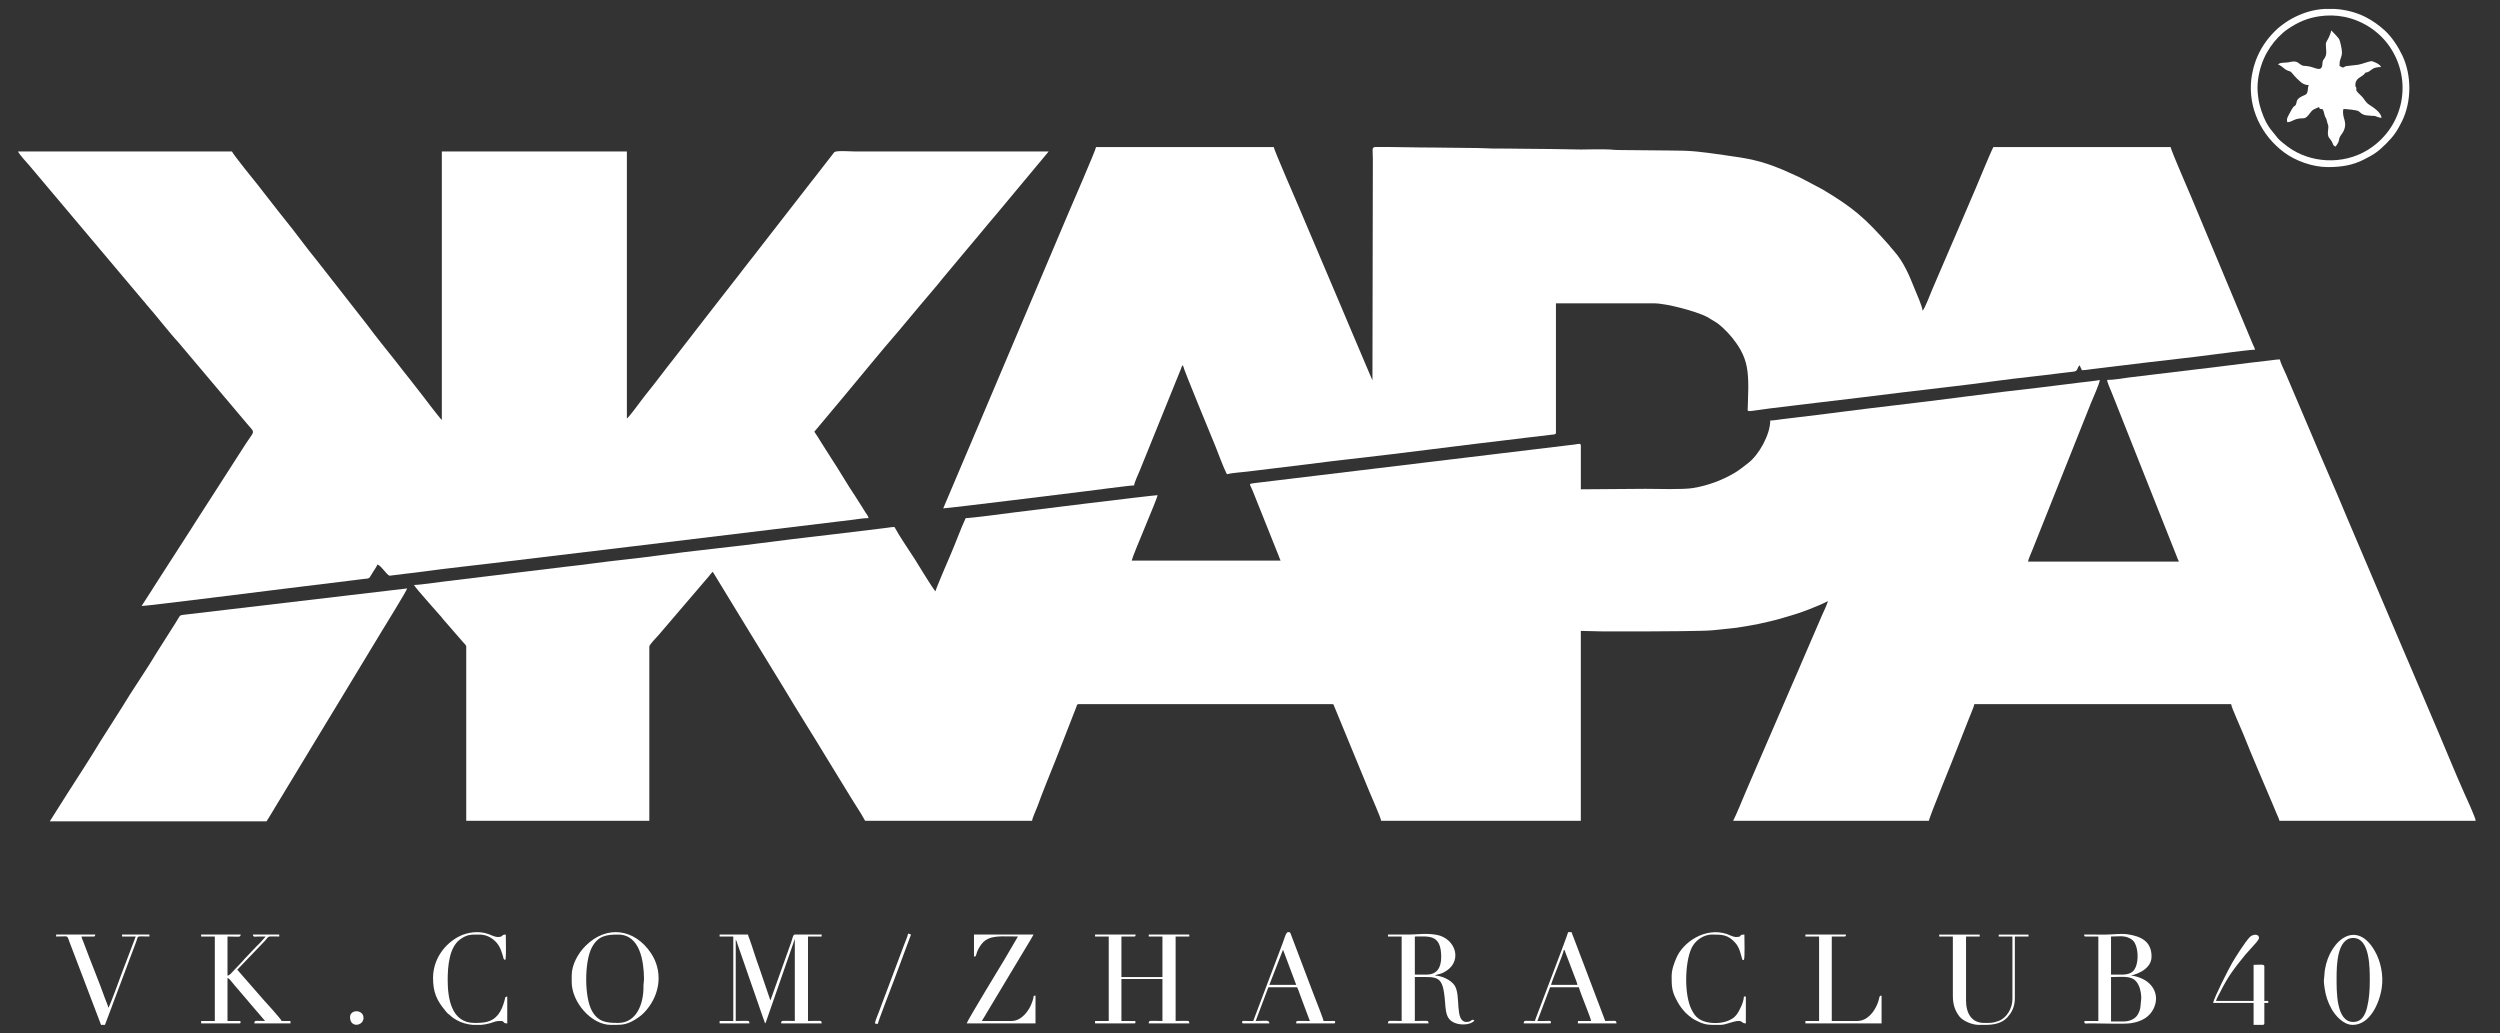 <?xml version="1.0" encoding="UTF-8"?> <!-- Creator: CorelDRAW 2020 (64-Bit) --> <svg xmlns="http://www.w3.org/2000/svg" xmlns:xlink="http://www.w3.org/1999/xlink" xmlns:xodm="http://www.corel.com/coreldraw/odm/2003" xml:space="preserve" width="150mm" height="62mm" style="shape-rendering:geometricPrecision; text-rendering:geometricPrecision; image-rendering:optimizeQuality; fill-rule:evenodd; clip-rule:evenodd" viewBox="0 0 15000 6200"><rect x="0" y="0" width="15000" height="6200" fill="#333333" stroke="none"/> <defs> <style type="text/css"> <![CDATA[ .fil0 {fill:white} ]]> </style> </defs> <g id="Слой_x0020_1">  <g id="_2831483454896"> <path class="fil0" d="M12642.78 2279.73c0.32,14.46 18.64,53.92 24.69,69.04 9.46,23.67 17.32,43.29 26.78,66.96 18.61,46.51 35.81,91.03 53.99,136.42l310.5 782.12c4.53,11.31 9.18,24.82 14.65,35.15l-905.16 0c1.02,-12.12 19.91,-54.17 25.53,-68.21l352.35 -883.81c10.74,-26.83 50.8,-114.5 52.73,-137.67 -7.97,3.82 -102.32,13.22 -121.76,15.91l-244.92 30.43c-288.83,31.57 -578.05,73.27 -866.3,106.23 -205.92,23.54 -413.14,52.46 -618.08,76.16 -19.63,2.27 -44.39,5.25 -62.65,7.66 -21.08,2.78 -42.6,6.74 -63.56,6.74 0,83.53 -67.01,205.23 -131.81,254.84 -26.91,20.61 -53.39,42.74 -83.26,60.28 -75.63,44.43 -159.7,75.61 -249.42,90.38 -60.94,10.03 -217.99,4.6 -285.41,4.6 -132.2,0 -254.82,2.92 -386.66,2.92l0 -263.63c0,-14.99 -20.34,-7.28 -32.21,-5.87l-1926.64 232.28c-37.97,4.67 -27.94,3.68 -10.86,44.32l154.81 387.1c4.6,11.51 8.62,23.55 13.39,33.48l-893.43 0c9.57,-41.08 153.33,-369.41 155.25,-392.52 -25.19,0 -829.52,99.17 -862.87,103.79 -32.88,4.55 -255.42,33.88 -288.34,33.88 -27.1,56.49 -64.23,159.34 -90.88,219.62 -6.53,14.76 -85.87,198.89 -90.73,219.78 -21.67,-24.93 -105.42,-164.44 -123.6,-192.78 -32.23,-50.23 -95.26,-142.48 -122.46,-193.89 -11.42,0.25 -33.61,3.97 -44.49,5.32 -15.6,1.94 -31.35,3.81 -44.27,5.52l-269.15 32.56c-120.71,14.79 -242.52,27.77 -360.66,43.59 -242.65,32.49 -479.91,54.14 -720.98,87.5 -121.5,16.82 -239.2,26.73 -360.7,43.54 -60.73,8.41 -120.69,15.04 -180.2,21.92l-720.89 87.6c-32.71,4.01 -150.52,21.03 -181.08,21.03 11.5,21.74 131.29,153.08 166.09,194.22 4.59,5.41 4.09,6.02 8.98,11.52l119.91 137.87c5.33,6.29 18.45,17.12 18.45,25.48l0 1045.76 1098.48 0 0 -1045.76c0,-10.92 44.92,-56.78 56.35,-69.61l299.79 -350.51c5.94,-7.6 18.39,-23.85 24.67,-28.06l169.77 278.42c9.82,16.3 18.9,30.73 28.87,47.29l200.3 326.97c9.99,16.58 19.31,31.12 28.91,47.25 83.83,140.95 172.56,279.26 257.05,419.61l142.43 232.52c28.53,47.65 60.76,93.03 86.61,141.88l1001.81 0c1.39,-16.7 25.73,-68.56 32.57,-87.54 32.23,-89.48 68.51,-177.13 103.86,-265.23 12.05,-30.04 22.11,-56.91 33.9,-86.2l94.51 -242.35c3.53,-9.31 4.11,-18.78 13.44,-18.78l1523.23 0c9.29,0 9.28,7.6 12.65,16.65 3.65,9.79 5.7,13.49 9.55,22.67l199.18 483.35c8.7,21.84 70.06,159.42 71.55,177.43l1198.08 0 0 -1139.49c45.38,0 80.36,2.93 125.96,2.93l278.28 0c35.49,0 347.23,-1.4 385.87,-6.66l143.1 -15.08c24.8,-3.48 44.59,-6.97 68.2,-10.9 43.39,-7.2 86.84,-16.03 128.71,-26.54 19.87,-4.99 41.86,-9.76 63.14,-15.94 61.67,-17.92 119.93,-34.57 178.91,-58.37 39.45,-15.92 74.77,-29.46 110.05,-48.13 -0.97,11.63 -27.74,69.25 -34.17,83l-106.85 247.59c-22.44,54.36 -47.02,108.22 -70.7,163.65l-249.44 576.62c-11.97,28.74 -23.06,53.15 -35.13,82.04 -15.87,38.02 -55.29,133.72 -71.99,165.28l1174.64 0c1.95,-23.38 152.96,-388.12 170.24,-436.12l68.71 -174.42c6.39,-15.99 11.51,-27.92 17.59,-43.93 4.32,-11.36 15.07,-35.81 15.89,-45.63l1540.8 0c1.62,19.52 59.34,145.09 71.13,174.92 57.86,146.38 121.46,290.34 182.48,435.61 6.77,16.11 11.26,27.81 18,43.51 5.67,13.23 15.3,32.79 18.39,46.06l1177.57 0c-1.72,-20.72 -59.76,-145.92 -72.23,-173.83 -51,-114.08 -97.33,-230.38 -146.65,-345.47l-183.69 -431.46c-12.45,-29.75 -24.28,-57.37 -36.91,-86.13l-331.34 -778.85c-71.39,-172.98 -148.31,-345.21 -220.53,-517.65 -12.53,-29.9 -24.26,-57.81 -36.75,-86.28l-110.14 -258.95c-8.75,-20.9 -34.88,-71.3 -36.4,-89.55 -21.35,0 -42.03,3.98 -63.93,6.37 -152.2,16.63 -301.98,38.06 -454.56,55.14l-386.91 46.62c-41.71,4.77 -89.44,14.9 -131.57,14.9z"></path> <path class="fil0" d="M5659.36 3050.13c26.17,0 805.16,-96.62 857.75,-103.06 23.22,-2.85 262.01,-34.62 287.61,-34.62 1.54,-18.57 26.95,-72.01 34.7,-91.25l237.3 -585.83c3.34,-8.37 6.13,-15.14 9.18,-23.04 4.01,-10.4 3.29,-14.29 11.74,-20.48 1.62,19.47 180.12,448.85 196.26,489.19 16.53,41.28 47.06,125.64 67.38,164.04 39.73,-9.26 82.36,-10.28 122.15,-15.53l370.85 -45.11c83.42,-11.01 165.73,-20.95 248.11,-30.17 330.26,-36.97 662.47,-82.15 992.78,-120.35 40.79,-4.72 81.16,-10.72 123.01,-14.66l94.02 -11.44c10.71,-0.71 23.42,-0.87 23.42,-11.73l0 -776.26 585.86 0c79.21,0 254.82,48.12 320.28,81.02l61.82 37.78c42,31.49 85.95,78.63 115.32,121.95 9.21,13.57 17.93,26.48 25.95,41.42 36.08,67.2 44.9,123.81 44.9,224.59l-2.83 108.5c-0.31,44.57 -21.75,34.33 135.19,15.07 90.78,-11.14 179.64,-22.15 269.21,-32.51 179.97,-20.81 357.8,-43.12 538.2,-65.23 178.22,-21.84 357.62,-40.62 537.86,-65.57 137.26,-19 269.57,-31.13 405.02,-49.01 20.52,-2.72 45.32,-5.65 68.21,-7.96 29.97,-3.03 18.88,-23.93 38.13,-38.03 2.97,12.77 8.74,16.52 11.72,29.29 18.62,0 43.34,-4.17 63.59,-6.71l323.92 -39.31c129.79,-16.24 259.39,-28.68 389.98,-46.48 28.6,-3.9 230.11,-30.53 262.4,-30.53 -2.39,-10.27 -10.83,-26.5 -15.47,-37.26l-365.33 -873.75c-14.31,-36.26 -118.17,-271.19 -125.96,-304.64l-1063.33 0c-20.82,39.35 -86.25,201.99 -105.54,245.98 -35.75,81.53 -69.58,164.26 -105.45,246.06l-105.79 245.72c-16.77,40.61 -35.55,81.4 -52.73,123.03 -5.75,13.94 -43.47,111.89 -55.24,120.52 -2.26,-27.17 -35.65,-100.86 -46.87,-128.89 -32.73,-81.76 -66.36,-163.14 -125.2,-229.24l-20.39 -23.56c-4.58,-5.42 -4.08,-6.02 -8.97,-11.52 -144.16,-161.83 -211.35,-222.47 -400.31,-334.95l-116.91 -61.77c-10.93,-5.46 -18.39,-9.25 -29.26,-14.68l-91.12 -40.7c-136.4,-57.12 -208.43,-67.87 -356.6,-88.65 -143.44,-20.11 -184.18,-26.85 -327.6,-26.85l-307.58 -2.92c-19.36,0.07 -28.8,-2.13 -43.92,-2.95 -55.08,-2.97 -119.63,0.01 -175.77,0.01 -58.95,0 -113.98,-2.92 -175.76,-2.92 -118.61,0 -230.94,-3.37 -351.52,-2.92 -29.69,0.1 -52.69,-2.95 -84.94,-2.95l-263.64 -2.92c-121.56,0 -234.22,-4.14 -354.78,-3.27 -26.67,0.19 -17.24,16.18 -17.24,70.64l-2.46 1329.43 -16.77 -38.89c-6.23,-15.68 -12.64,-29.06 -18.43,-43.08l-111.65 -263.3c-12.77,-29.09 -23.69,-56.14 -36.47,-86.56l-261.14 -614.71c-10.38,-24.79 -146.38,-337.06 -147.72,-353.19l-1066.26 0c-1.53,18.38 -157.31,375.24 -170.32,406.75 -9.02,21.86 -19.16,45.91 -28.79,67.87l-487.34 1150.13c-10.35,23.26 -19.13,44.74 -28.71,67.96 -9.1,22.03 -19.86,44.94 -28.88,67.79l-172.83 407.17z"></path> <path class="fil0" d="M849.48 3635.98c32.22,0 780.59,-94.32 851.89,-103.06l425.27 -52.19c13.62,-1.51 29.12,-3.79 41.55,-5.32l36.87 -4.15c8.9,-1.84 9.77,-2.85 14.47,-8.95 0.98,-1.27 5.83,-9.44 6.74,-10.85 4.62,-7.21 8.39,-13.51 13.35,-21.8 6.73,-11.24 21.89,-32.11 24.7,-42.67 22.69,6.06 56.02,62.92 73.24,67.38l88.41 -11.18c30.66,-3.76 57.92,-6.29 89,-10.59 179.22,-24.81 360.52,-43.03 538.18,-65.26 241.36,-30.2 478.4,-56.39 719.21,-86.34l1345.94 -162.65c31.26,-3.91 61.1,-9.64 92.88,-9.64 -1.05,-12.61 -12.27,-23.65 -18.51,-34.21 -6.9,-11.69 -12.92,-21.36 -20.13,-32.6l-41.04 -64.42c-50.02,-74.07 -93.3,-151.65 -142.91,-226.17l-61.41 -96.77c-12.99,-21.71 -27.25,-43.56 -41.15,-64.31l174.85 -208.89c109.48,-130.26 218.23,-266.03 329.64,-393.89l132.07 -157.93c7.98,-9.48 15.43,-17.58 22.94,-26.85 35.23,-43.52 73.73,-85.25 107.98,-129.31l154.6 -185.19c7.48,-8.59 14.59,-16.67 21.56,-25.3l110.5 -132.64c14.6,-18.04 30.36,-34.33 44.35,-52.32 13.86,-17.84 30.07,-34.89 43.94,-52.73l263.63 -316.36 -1160 0c-24.71,0 -111.29,-6.78 -125.35,3.53 -1.98,1.46 -11.29,14.13 -14.34,17.89l-98.49 127.06c-10.06,12.33 -19.25,24.04 -28.41,36.03l-311.32 400.51c-18.76,25.29 -37,47.4 -56.51,72.38l-42.28 54.38c-4.71,6.17 -8.57,11.8 -13.93,18.29 -5.56,6.73 -8.57,10.9 -14.04,18.18l-155.3 199.15c-10.19,13.04 -18.49,23.66 -28.01,36.43 -5.37,7.22 -9.2,11.32 -14.27,17.95l-29.23 38.15c-5.07,6.64 -8.9,10.73 -14.27,17.95 -9.52,12.78 -17.82,23.4 -28.01,36.44l-112.6 145.17c-57.27,71.61 -111.38,146.23 -169.39,217.27l-28.11 36.34c-16.28,21.94 -73.87,100.4 -87.04,109.22l0 -1602.32 -1110.2 0 0 1611.11c-10.38,-7.61 -106.49,-134.12 -117.58,-148.99 -6.83,-9.17 -12.17,-15.13 -19.26,-24.68l-59.02 -75.73c-13.83,-17.31 -26.18,-32.7 -40.18,-50.63 -14.1,-18.05 -25.8,-33.68 -39.7,-51.1 -59.29,-74.31 -119.6,-148.78 -176.21,-225.1l-118.35 -151.14c-7.74,-9.51 -12.7,-16.8 -20.51,-26.37l-156.84 -200.53c-68.2,-82.53 -129.77,-170.57 -197.83,-253.28 -13.54,-16.45 -26.23,-32.64 -38.79,-49.08l-78.39 -100.3c-14.2,-17.29 -25.44,-33.69 -39.66,-51.15 -20.04,-24.61 -143.64,-177.26 -157.27,-203.03l-1283.03 0c3.47,12.98 54.55,70.06 66.64,82.76l685.77 814.01c3.28,4.06 4.81,5.14 8.3,9.28 4.55,5.42 4.19,6.1 9.01,11.5 54.47,61.11 145.91,178.95 190.35,225.61l412.86 489.36c52.67,62.59 48.42,35.39 -13.18,131.47l-206.21 321.07c-10.18,15.16 -18.94,29.76 -28.73,44.5l-58.41 90.98c-9.82,16.44 -19.76,30.15 -29.57,46.59l-221.33 344.02c-5.98,8.92 -8.75,14.55 -14.6,23.49l-59.79 92.52z"></path> <path class="fil0" d="M298.77 4927.8l1300.6 0c8.99,-13.41 16.64,-27.43 25.8,-41.58 9.53,-14.76 17.25,-28.79 26.38,-43.92l264.02 -436.08c17.76,-29.66 35.38,-58 53.06,-87.55 17.43,-29.13 34.69,-58.24 53.13,-87.47l263.99 -436.11c14.4,-24.13 153.55,-248.62 157.26,-264.56l-1333.73 157.28c-36.57,4.63 -23.31,-1.39 -58.24,53.06l-106.89 168.47c-61.58,104.29 -150.77,231.58 -214.91,338.72l-128.61 202.4c-50.91,85.28 -138.01,219.55 -194.03,306.88l-107.83 170.46z"></path> <path class="fil0" d="M13955.1 264.38c0,37.22 8.97,57.92 -7.01,83.79 -8.64,13.98 -12.68,12.28 -13.51,33.37 -2.35,59.88 -46.23,18.27 -93.92,14.85 -20.64,-1.48 -23.41,-0.13 -37.45,-9.41 -18.06,-11.95 -22.75,-25.05 -70.09,-13.57 -19.87,4.82 -53.98,-1.17 -65.09,14 17.93,4.18 31.53,21.1 46.17,29.99 25.81,15.69 23.63,1.37 45.88,30.29 9.03,11.74 26.48,28.29 37.52,38.63 15.99,14.98 31.13,24.12 54.97,24.12 -9.99,20.82 1.24,50.26 -24.73,60.21 -16.5,6.32 -43.01,18.47 -47.28,37.68 -9.58,43.16 -9.78,9.56 -32.49,52.45 -23.72,44.78 -29.94,48.45 -24.38,72.28 22.72,-0.5 34.9,-12.8 52.59,-17.71 45.75,-12.68 48.24,5.33 73.28,-23.38 12.79,-14.66 17.27,-25.16 28.68,-32.83 4.23,-2.84 6.4,-3.72 11.37,-6.22 9.15,-4.6 16.29,-6.73 24.48,-10.66 4.71,17.63 9.45,7.93 23.43,14.64 4.43,9.22 6.01,18.59 8.74,29.35 6.75,26.59 10.22,15.17 15.14,40.51 4.35,22.35 11.62,21.37 7.56,49.42 -8.23,57 13.6,49.5 26.68,83.31 5.97,15.43 4.66,12.95 18.04,20.04 4.77,-7.12 9.2,-13.03 13.77,-21.38 7.72,-14.11 3.93,-11.62 8.12,-27.04 4.91,-18.01 19.66,-30.12 26.76,-46.47 25.22,-58.07 -14.18,-77.41 -1.78,-130.67 12.84,0 81.67,5.58 91.72,13.74 22.57,18.33 24.38,24.48 78.28,27.18 17.9,0.89 15.59,-0.72 30.09,5.06 9.49,3.78 16.38,6.48 28.4,6.75 -2.79,-33.48 -51.17,-63.91 -75.66,-79.59 -16.01,-10.24 -24.69,-26.14 -35.6,-40.57 -8.27,-10.93 -34.19,-32.16 -38.27,-41 -5.11,-11.08 -1.03,-5.83 -1.24,-12.8 -0.47,-15.34 -5.28,-5.86 -5.97,-18.52 -2.59,-47.65 38.13,-50.54 54.51,-70.86 7.3,-9.05 -1.36,-4.52 11.63,-8.87 8.76,-2.94 5.46,0.39 15.18,-5.32 18.56,-10.91 22.44,-26 72.49,-27.12 -4.74,-17.76 -50.78,-35.15 -55.66,-35.15 -15.41,0 -60.59,18.15 -81.06,21.47l-70.94 8.15c-11.3,1.78 -15.65,8.46 -17.9,8.46 -13.84,0 -11.7,-5.65 -23.43,-8.78 0,-20.86 0.63,-26.23 5.48,-41.39 4.24,-13.29 9.17,-23.7 9.17,-40.64 0,-18.41 -10.58,-67.71 -16.97,-79.69 -3.01,-5.63 -43.19,-49.24 -47.48,-52.12 -1.04,12.54 -10.03,31.36 -14.15,41.51 -5.05,12.45 -18.07,27.62 -18.07,40.51z"></path> <path class="fil0" d="M13545 528.01c0,-60.94 15.53,-124.42 38,-175.84 11.71,-26.8 23.22,-46.22 38.74,-69.63 25.87,-39.02 66.43,-82.09 105.41,-108.44 60.86,-41.16 117.1,-66.19 192.62,-76.87 47.12,-6.66 97.58,-5.98 145.93,3.82 119.39,24.2 224.21,97.32 286.13,200.13 126.08,209.3 58.81,475.08 -148.93,600.59 -145.83,88.11 -342.17,78.86 -478.41,-23.05 -13.05,-9.76 -48.18,-37.47 -56.91,-48.54l-46.87 -58.58c-28.96,-38.76 -52.28,-98.21 -64.06,-146.85 -5.78,-23.87 -11.65,-67.92 -11.65,-96.74zm403.97 -474.54l57.85 0c65.03,3.79 129.33,20.21 184.59,47.83 41.56,20.78 83.63,50.5 117.44,81.75 43.27,40 79.83,96.67 105.17,149.68 56.66,118.53 56.11,276.91 -1.91,394.52 -29.1,58.99 -49.87,89.32 -94.51,133.97 -48.73,48.73 -72.46,64.91 -134.99,96.43 -66.93,33.74 -132.86,44.91 -215.79,44.91 -91.01,0 -193.95,-37.16 -262.83,-88.68 -136.22,-101.89 -214.35,-263.55 -196.66,-435.25 1.62,-15.74 5.37,-34.37 8.59,-50 6.09,-29.62 16.84,-62.76 28.23,-88.94 29.28,-67.34 70.56,-121.03 121.65,-168.35 9.79,-9.08 21.59,-17.42 32.77,-25.81 44.25,-33.17 100.15,-60.55 155.21,-76.21 30.59,-8.7 62.67,-13.92 95.19,-15.85z"></path> <path class="fil0" d="M4317.75 5619.11l82.02 0 0 506.77 -82.02 0 0 14.64 178.69 0c-0.48,-21.43 -3.07,-14.64 -82.02,-14.64l0 -489.2 6.32 14.19c1.5,4.44 3.53,11.03 5,15.5l76.9 221.89c6.8,20.37 14.51,40.39 21.97,62.97l54.27 156.65c3.88,10.33 8.38,20.15 11.29,32.64 5.13,-5.89 3.98,-4.55 7.1,-13.41l171.59 -493.36 0 492.13c-78.95,0 -81.54,-6.79 -82.02,14.64l243.13 0c-0.48,-21.43 -3.07,-14.64 -82.02,-14.64l0 -506.77 82.02 0 0 -11.72 -161.11 0c-10.76,0 -14.12,23.28 -20.88,43.57l-125.58 351.89 -66.95 -196.69c-21.23,-56.62 -39.01,-118.66 -58.64,-172.78 -3.69,-10.17 -6.55,-14.78 -9.16,-25.99l-169.9 0 0 11.72z"></path> <path class="fil0" d="M6570.37 5619.11l82.02 0 0 506.77 -82.02 0 0 14.64 234.35 0c8.1,0 7.04,-2.26 8.78,-8.79 -3.43,-4.93 -0.42,-5.85 -8.78,-5.85l-76.17 0 0 -251.92 246.06 0 0 251.92c-78.95,0 -81.54,-6.79 -82.02,14.64l243.13 0c-0.47,-21.43 -3.07,-14.64 -82.02,-14.64l0 -506.77 82.02 0 0 -11.72 -243.13 0 0 11.72 82.02 0 0 243.13 -246.06 0 0 -243.13 76.17 0c8.85,0 8.1,-3.45 8.78,-11.72l-243.13 0 0 11.72z"></path> <path class="fil0" d="M8559.36 5847.59l-70.31 0 0 -228.48c84.36,0 158.18,-15.43 158.18,123.03 0,62.65 -24.75,105.45 -87.87,105.45zm-169.9 -240.2l-61.52 0 0 11.72 82.02 0 0 506.77c-78.95,0 -81.54,-6.79 -82.02,14.64l243.13 0c-0.47,-21.43 -3.07,-14.64 -82.02,-14.64l0 -263.64c141.86,0 168.72,-14.77 181.43,152.52 2.94,38.71 5.19,73.07 23.1,97 35.58,47.55 132.47,41.62 152.84,11.19 -19.89,-13.32 -13.73,8.78 -46.86,8.78 -74.69,0 -31.15,-159.68 -72.72,-220.2 -22.25,-32.4 -77.65,-58.08 -117.69,-58.08 10.01,-6.95 29.26,-7.74 45.95,-15.57 130.45,-61.18 79.95,-208.77 -35.81,-228.91 -65.44,-11.39 -112.52,-1.54 -168.32,-1.58 -20.5,-0.01 -41.01,0 -61.51,0z"></path> <path class="fil0" d="M12742.37 6128.8l-76.16 0 0 -266.56c49.93,0 106.93,-7.66 137.79,14.54 11.9,8.55 19.31,18.9 26.32,32.27 13.82,26.38 20.09,67.3 15.84,95.02 -3.04,19.84 -1.38,30.79 -5.87,49.82 -3.5,14.78 -10.84,30.26 -18.33,40.26 -14.99,20.02 -45.16,34.65 -79.59,34.65zm-5.85 -281.21l-70.31 0 0 -228.48c42.21,0 76.56,-7.37 110.46,9.65 15.95,8 25.32,16.08 33.18,31.26 21.98,42.48 23.02,127.08 -8.81,164.22 -12.81,14.94 -36.9,23.35 -64.52,23.35zm-231.42 -240.2c0.69,8.27 -0.07,11.72 8.79,11.72l76.16 0 0 506.77 -76.16 0c-8.25,0 -5.42,1.26 -8.79,5.85 3.43,12.83 9.01,9.18 26.27,8.89 12.72,-0.21 25.45,-0.1 38.18,-0.1 55.96,0 177.07,4.61 215.53,-1.23 61.75,-9.38 110.49,-34.87 136.05,-86.57 37.69,-76.2 1.94,-152.09 -76.58,-184.27 -13.63,-5.59 -40.73,-14.61 -58.24,-15 0.63,-0.4 1.72,-1.49 2.07,-0.86 0.05,0.09 120.96,-24.93 120.96,-113.38 0,-90.4 -62.61,-121.66 -144.7,-133.58 -40.09,-5.82 -90.63,2.01 -127.68,1.8 -43.93,-0.25 -87.92,-0.04 -131.86,-0.04z"></path> <path class="fil0" d="M1206.85 5619.11l82.02 0 0 506.77 -82.02 0 0 14.64 228.49 0c8.1,0 7.04,-2.26 8.78,-8.79 -3.43,-4.93 -0.42,-5.85 -8.78,-5.85l-70.31 0 0 -257.78c12.99,3.47 20.68,18.74 30.03,28.56 6.51,6.83 7.35,9.46 13.23,16.06l70.25 82.07c6.61,6.94 7.47,9.04 13.33,15.97l98.72 115.12c-57.19,0 -63.96,-7.12 -64.45,14.64l216.77 0 0 -14.64 -52.73 0c-2.59,-9.73 -104.76,-123.45 -115.01,-133.99l-151.55 -173.59 167.68 -175.04c26.35,-29.94 6.09,-24.15 84.24,-24.15l0 -11.72 -158.19 0c1.45,17.37 12.15,11.94 32.2,11.74 14.64,-0.13 29.33,-0.02 43.97,-0.02 -6.39,9.53 -17.33,18.94 -25.93,29.73 -7.99,10 -19.46,20.06 -29,29.59l-57.12 60.05c-11.3,11.29 -16.15,16.79 -26.49,29.16l-57.02 60.16c-11.5,13.06 -20.88,24.65 -32.93,25.65l0 -234.34c67.89,0 77.54,6.99 79.09,-11.72l-237.27 0 0 11.72z"></path> <path class="fil0" d="M3708.46 6137.59c-69.91,0 -119.23,-5.5 -156.55,-71.93 -46.72,-83.17 -45.3,-295.68 -1.69,-379.23 37.58,-71.98 87.77,-79.04 158.24,-79.04 132.76,0 154.36,162.48 155.47,263.62 0.21,18.83 -3.36,28.24 -3.13,49.84 1.02,94.57 -37.31,216.74 -152.34,216.74zm-13.52 11.72l-27.57 0 -2.85 0c-115.95,0 -234.34,-136.15 -234.34,-257.78l0 -38.08c0,-66.95 39.67,-134.9 82.75,-177.95 129.48,-129.39 296.11,-100.9 392.39,42.61 71.86,107.12 57.78,241.58 -26.05,341.3 -21.46,25.52 -39.89,40.83 -69.93,58.96 -45.09,27.21 -72.39,30.6 -114.4,30.94z"></path> <path class="fil0" d="M5843.91 5739.21c11.38,-0.95 9.44,-0.54 13.15,-10.28 2.56,-6.72 2.86,-10.87 5.61,-17.83 3.87,-9.77 10.55,-22.85 15.75,-31.12 12.74,-20.22 27.28,-36.25 49.59,-47.07 42.95,-20.84 118.07,-13.8 179.54,-13.8l-75.61 129.44c-15.79,26.15 -227.98,374.86 -231.97,391.97l413.03 0 0 -166.97c-14.99,1.25 -10.13,2.57 -13.2,16.09 -2.03,8.92 -4.68,15.64 -6.91,22.39 -17.1,51.75 -63.22,113.5 -123.3,113.97l-178.81 -0.12c13.45,-20.1 25.67,-42.43 38.63,-63.89l232.87 -388.15c13.72,-23.01 26.72,-43.23 39,-66.45l-357.37 0 0 131.82z"></path> <path class="fil0" d="M14119.14 6131.73c-103.6,0 -99.59,-188.6 -99.59,-266.56 0,-73.37 2.84,-237.27 99.59,-237.27 101.8,0 99.6,182.26 99.6,257.77 0,56.21 -4.3,110.94 -15.79,157.05 -11.07,44.47 -30.29,89.01 -83.81,89.01zm-2.93 17.58c102.22,0 160.18,-127.98 174.16,-221.29 11.36,-75.73 -5.53,-161.22 -43.57,-225.67 -121.29,-205.52 -291.67,-32.21 -300.54,148.12 -1.64,33.17 -6.75,23.86 1.19,78 6.78,46.23 19.54,85.12 41.87,125.1 21.45,38.4 70.04,95.74 126.89,95.74z"></path> <path class="fil0" d="M7698.14 5698.2l79.1 210.91 -161.11 0 82.01 -210.91zm-178.68 427.68c-11.72,0 -23.46,0.08 -35.17,-0.03 -4.99,-0.04 -13.29,-0.53 -17.83,-0.24 -15.02,0.94 -8.05,-2.51 -14.37,6.12 1.74,6.53 0.68,8.79 8.78,8.79l155.26 0c-0.52,-23.27 -20.71,-14.64 -82.02,-14.64l76.16 -202.12 172.83 0c6.56,13.68 13.01,32.83 18.67,48.7 6.52,18.3 12.93,34.29 19.07,51.23 6.38,17.62 12.17,32.8 19.15,51.15l19.27 51.04 -70.6 -0.3c-12.38,1.33 -11.14,2.35 -11.42,14.94l225.55 0c8.11,0 7.05,-2.26 8.79,-8.79 -6.87,-9.37 2.09,-4.23 -11.59,-5.98 -3.99,-0.51 -15.84,0.06 -20.61,0.1 -12.69,0.11 -25.41,0.03 -38.1,0.03 -0.93,-11.2 -42.36,-115.91 -49.8,-134.75 -8.59,-21.78 -16.52,-43.05 -25.13,-65.68l-121.49 -320.83c-4.7,-11.25 -3.45,-11.87 -17.42,-11.87 -10.88,0 -23.39,43.94 -29.63,61.17 -7.98,22.01 -16.96,46.76 -25.61,68.13l-152.74 403.83z"></path> <path class="fil0" d="M9382.49 5701.13l5.85 0c3.92,16.81 12.53,34.41 18.68,51.63l38.66 101.94c4.66,12.16 17.95,43.91 18.82,54.41l-158.18 0c6.93,-29.73 74.46,-187.51 76.17,-207.98zm-172.83 424.75c-59.23,0 -66.89,-7.3 -67.38,14.64l155.26 0c8.1,0 7.04,-2.26 8.78,-8.79 -7.04,-9.62 -2.99,-5.97 -38.07,-5.86 -14.65,0.05 -29.3,0.01 -43.94,0.01l76.16 -202.12 172.82 0c7.8,33.47 71.61,182.53 73.23,202.12l-79.09 0 0 14.64 231.42 0c-0.49,-21.94 -8.14,-14.64 -67.38,-14.64l-125.61 -331.35c-8.43,-23.25 -16.63,-44.34 -25.85,-67.89l-37.84 -99.84c-4.31,-12.1 -10.23,-22.96 -12.82,-34.05l-20.5 0c-5.33,22.88 -162.97,433.78 -187.03,498.42 -4.45,11.95 -9.36,22.67 -12.16,34.71z"></path> <path class="fil0" d="M10832.48 5619.11l82.02 0 0 506.77 -82.02 0 0 14.64 456.97 0 0 -166.97c-18.21,1.52 -8.08,7.24 -24.62,48.61 -20.4,51.03 -61.9,103.72 -121.85,103.72l-152.32 0 0 -506.77 76.16 0c8.86,0 8.1,-3.45 8.79,-11.72l-243.13 0 0 11.72z"></path> <path class="fil0" d="M11635.11 5619.11l82.01 0 0 357.37c0,54.27 15.92,92.94 40.51,123.54 21.42,26.65 76.41,49.29 114.75,49.29l42.93 0c46,-0.91 94.81,-7.51 130.32,-46.45 4.72,-5.17 12.73,-15.44 16.65,-21.43 5.6,-8.56 9.06,-14.29 13.52,-24.55 7.86,-18.03 13.34,-41.21 13.34,-65.75l0 -372.02 82.03 0 0 -11.72 -178.69 0 0 11.72 82.02 0 0 374.95c0,57.91 -35.29,113.84 -82.37,131.46 -35.83,13.42 -49.55,12.07 -87.53,12.07 -75.67,0 -108.38,-58.78 -108.38,-134.74l0 -383.74 82.02 0 0 -11.72 -243.13 0 0 11.72z"></path> <path class="fil0" d="M336.85 5619.11c61.14,0 64.33,-6.2 71.83,10.19 2.94,6.4 3.81,10.57 6.17,17.27l38.83 101.77c8.01,22.24 16.19,42.61 25.02,65.8l127.65 335.17 23.43 0 187.92 -500.46c14.17,-38.23 -3.33,-29.74 78.65,-29.74l0 -11.72 -164.04 0 0 11.72 82.02 0 -81.58 214.28c-3.72,9.99 -73.58,203.18 -82.46,213.4 -4.51,-19.36 -12.65,-34.78 -19.41,-53.83 -35.05,-98.74 -83.59,-215.48 -121.64,-317.75 -3.08,-8.28 -6.56,-17.89 -10.4,-27.68 -3.72,-9.46 -8.81,-18.12 -9.66,-28.42l70.59 0.29c10.56,-1.2 10.55,-1.48 11.43,-12.01l-234.35 0 0 11.72z"></path> <path class="fil0" d="M10029.86 5859.31c0,50.62 0.58,83.7 23.42,128.9 7.33,14.51 12.98,25.44 21.73,39.79 8.2,13.43 16.76,22.84 26.37,35.14 13.42,17.16 47.25,45.4 67.1,55.93 46.82,24.84 70.17,29.52 105.73,30.24l45.65 0c18.75,0 36.35,-4.86 51.63,-9.88 96.7,-31.8 66.59,1.09 103.62,1.09l0 -161.11 -11.72 0c-0.72,32.55 -26.1,85.48 -45.13,110.13 -43.68,56.6 -164.11,63.02 -223.88,24.14 -21.65,-14.08 -33.28,-33.01 -45.42,-57.11 -44.41,-88.15 -40.18,-277.8 -0.71,-365.94 18.65,-41.67 66,-83.24 124.74,-83.24 59.67,0 94.69,0.28 138.41,49.06 29.03,32.39 34.34,77.57 40.56,94.2 4.84,12.95 -0.72,7.74 11.43,9.06 6.62,-11.78 2.93,-129.66 2.93,-152.32 -38.97,0 -7.9,14.65 -49.8,14.65 -17.84,0 -39.79,-12.8 -55.28,-17.95 -129.48,-43.02 -264.71,48.68 -304.64,147.22 -12.61,31.13 -26.74,65.12 -26.74,108z"></path> <path class="fil0" d="M2598.26 5868.1c0,83.81 21.96,134.29 72.33,194.24 5.78,6.89 6.36,9.58 13.26,16.03 6.94,6.49 10.36,7.58 17.67,14.55 11.98,11.42 23.42,18.89 37.47,26.97 29.25,16.82 63.62,26.41 98.75,29.42l48.86 0c18.35,-1.56 36.35,-4.85 53.37,-9.8 35.42,-10.3 31.22,-13.63 65.46,-13.63 23.61,0 8.7,14.64 38.08,14.64l0 -161.11c-15.13,1.26 -11.76,6.55 -15.91,22.17 -7.81,29.38 -20.39,62.56 -38,85.03 -36.92,47.08 -83.82,50.98 -142.35,50.98 -139.49,0 -161.11,-147.61 -161.11,-257.77 0,-84.54 9.64,-195.31 73.59,-242.78 42.83,-31.79 68.91,-29.65 116.82,-29.65 46.74,0 80.59,23.65 103.26,49.06 10.89,12.22 21.57,31.02 27.49,48.67 3.57,10.62 6.68,19.47 9.49,28.59 4.21,13.71 2,22.53 15.01,26 6.61,-11.78 2.93,-129.66 2.93,-152.32 -30.92,0 -9.96,14.65 -49.8,14.65 -14.71,0 -41.81,-13.06 -55.27,-17.97 -55.87,-20.38 -124.11,-11 -172.28,13.04 -89.93,44.89 -159.12,138.79 -159.12,250.99z"></path> <path class="fil0" d="M13278.43 6017.49l243.14 0 0 131.82 56.52 0c5.15,-1.3 7.92,-3.91 7.92,-8.79l0 -123.03 23.43 0 0 -11.72 -23.43 0 0 -207.97c0,-14.67 -24.96,-8.79 -64.44,-8.79l0 216.76 -225.56 0c3.06,-13.13 18.5,-39.89 25.39,-53.7 48.3,-96.92 85.21,-142.69 150.8,-224.15l47.17 -52.42c8.01,-8.41 34.42,-36.46 34.42,-47.6 0,-27.29 -37.5,-22.38 -53.62,-6.75 -26.99,26.19 -88.56,123.67 -107.34,156.29 -21.4,37.17 -105.35,201.24 -114.4,240.05z"></path> <path class="fil0" d="M5249.26 6140.52c6.9,1.61 8.65,2.73 17.58,2.93 1.1,-13.21 92.23,-248.42 99.15,-267.01l100.04 -269.05c-5.82,-2.79 -10.47,-4.2 -17.58,-5.86 -1.07,12.93 -18.55,52.64 -23.77,67.04 -8.06,22.25 -17.44,46.29 -25.58,68.15 -8.51,22.88 -15.76,43.17 -24.73,66.08l-76.16 202.12c-9.03,23.06 -15.63,43.09 -24.66,66.15 -5.75,14.71 -23.16,55.94 -24.29,69.45z"></path> <path class="fil0" d="M2100.28 6102.44c0,66.24 77.46,54.15 80.67,8.05 3.78,-54.45 -80.67,-57.13 -80.67,-8.05z"></path> </g> </g> </svg> 